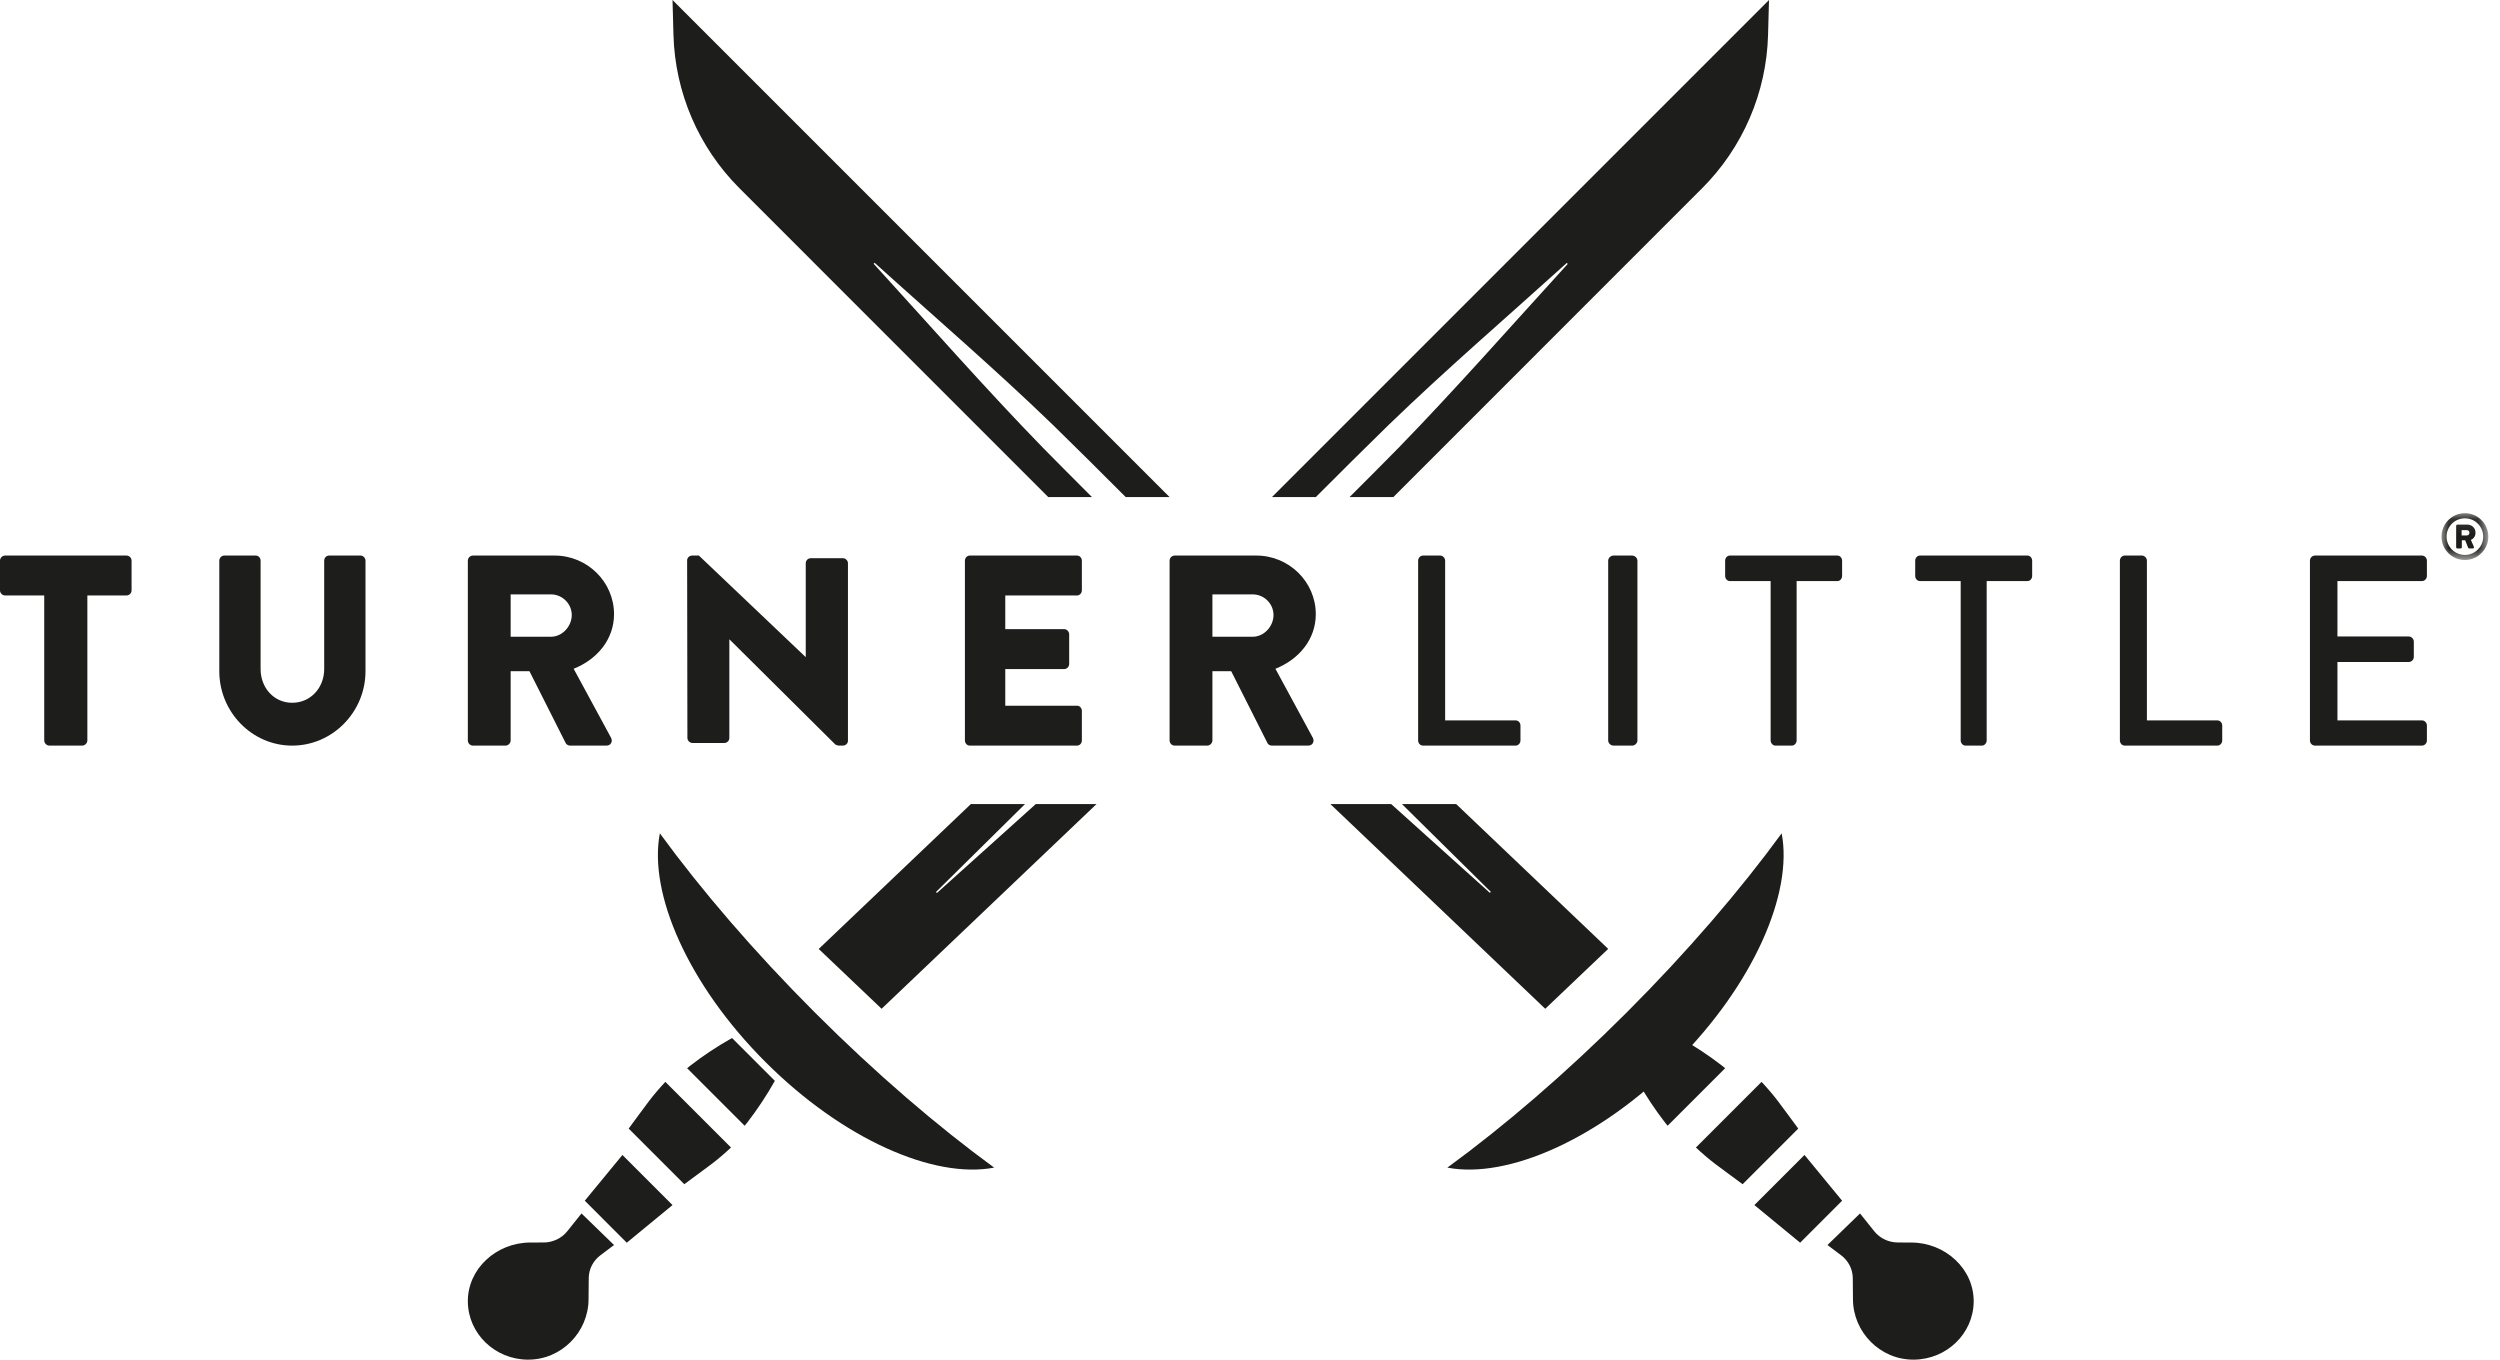 <?xml version="1.0" encoding="UTF-8"?>
<svg width="171px" height="93px" viewBox="0 0 171 93" version="1.1" xmlns="http://www.w3.org/2000/svg" xmlns:xlink="http://www.w3.org/1999/xlink">
    <title>Group 56</title>
    <defs>
        <polygon id="path-1" points="-0.002 0.101 3.202 0.101 3.202 3.304 -0.002 3.304"></polygon>
    </defs>
    <g id="Page-1" stroke="none" stroke-width="1" fill="none" fill-rule="evenodd">
        <g id="Home-V3-Copy" transform="translate(-1192, -6047)">
            <g id="Group-56" transform="translate(1192, 6047)">
                <path d="M3.025,40.73 L0.355,40.73 C0.149,40.73 0,40.563 0,40.377 L0,38.353 C0,38.167 0.149,38 0.355,38 L8.645,38 C8.851,38 9,38.167 9,38.353 L9,40.377 C9,40.563 8.851,40.73 8.645,40.73 L5.975,40.73 L5.975,50.647 C5.975,50.833 5.807,51 5.62,51 L3.38,51 C3.193,51 3.025,50.833 3.025,50.647 L3.025,40.73 Z" id="Fill-1" fill="#1D1D1B"></path>
                <path d="M15,38.348 C15,38.164 15.158,38 15.333,38 L17.491,38 C17.684,38 17.825,38.164 17.825,38.348 L17.825,45.763 C17.825,47.045 18.737,48.07 19.983,48.07 C21.246,48.07 22.175,47.045 22.175,45.763 L22.175,38.348 C22.175,38.164 22.316,38 22.509,38 L24.667,38 C24.842,38 25,38.164 25,38.348 L25,45.91 C25,48.693 22.754,51 19.983,51 C17.228,51 15,48.693 15,45.91 L15,38.348 Z" id="Fill-3" fill="#1D1D1B"></path>
                <path d="M37.69,43.553 C38.455,43.553 39.108,42.847 39.108,42.067 C39.108,41.287 38.455,40.656 37.69,40.656 L34.929,40.656 L34.929,43.553 L37.69,43.553 Z M32,38.353 C32,38.167 32.149,38 32.354,38 L37.933,38 C40.172,38 42,39.801 42,42.012 C42,43.72 40.862,45.094 39.238,45.744 L41.795,50.461 C41.925,50.703 41.795,51 41.477,51 L38.996,51 C38.847,51 38.735,50.907 38.697,50.833 L36.216,45.912 L34.929,45.912 L34.929,50.647 C34.929,50.833 34.761,51 34.575,51 L32.354,51 C32.149,51 32,50.833 32,50.647 L32,38.353 Z" id="Fill-5" fill="#1D1D1B"></path>
                <path d="M47,38.325 C47,38.144 47.164,38 47.347,38 L47.804,38 L55.095,44.933 L55.113,44.933 L55.113,38.523 C55.113,38.343 55.26,38.18 55.46,38.18 L57.653,38.18 C57.836,38.18 58,38.343 58,38.523 L58,50.675 C58,50.856 57.836,51 57.653,51 L57.361,51 C57.306,51 57.159,50.946 57.123,50.91 L49.905,43.742 L49.887,43.742 L49.887,50.477 C49.887,50.657 49.741,50.82 49.54,50.82 L47.366,50.82 C47.183,50.82 47.018,50.657 47.018,50.477 L47,38.325 Z" id="Fill-7" fill="#1D1D1B"></path>
                <path d="M66,38.353 C66,38.167 66.141,38 66.336,38 L73.664,38 C73.858,38 74,38.167 74,38.353 L74,40.377 C74,40.563 73.858,40.73 73.664,40.73 L68.761,40.73 L68.761,43.033 L72.797,43.033 C72.973,43.033 73.132,43.2 73.132,43.386 L73.132,45.41 C73.132,45.614 72.973,45.763 72.797,45.763 L68.761,45.763 L68.761,48.27 L73.664,48.27 C73.858,48.27 74,48.437 74,48.623 L74,50.647 C74,50.833 73.858,51 73.664,51 L66.336,51 C66.141,51 66,50.833 66,50.647 L66,38.353 Z" id="Fill-9" fill="#1D1D1B"></path>
                <path d="M85.69,43.553 C86.455,43.553 87.108,42.847 87.108,42.067 C87.108,41.287 86.455,40.656 85.69,40.656 L82.929,40.656 L82.929,43.553 L85.69,43.553 Z M80,38.353 C80,38.167 80.149,38 80.354,38 L85.933,38 C88.171,38 90,39.801 90,42.012 C90,43.72 88.862,45.094 87.239,45.744 L89.795,50.461 C89.925,50.703 89.795,51 89.477,51 L86.996,51 C86.847,51 86.735,50.907 86.698,50.833 L84.216,45.912 L82.929,45.912 L82.929,50.647 C82.929,50.833 82.761,51 82.574,51 L80.354,51 C80.149,51 80,50.833 80,50.647 L80,38.353 Z" id="Fill-11" fill="#1D1D1B"></path>
                <path d="M97,38.353 C97,38.167 97.142,38 97.337,38 L98.51,38 C98.688,38 98.848,38.167 98.848,38.353 L98.848,49.273 L103.662,49.273 C103.858,49.273 104,49.44 104,49.626 L104,50.647 C104,50.833 103.858,51 103.662,51 L97.337,51 C97.142,51 97,50.833 97,50.647 L97,38.353 Z" id="Fill-13" fill="#1D1D1B"></path>
                <path d="M110,38.353 C110,38.167 110.173,38 110.365,38 L111.634,38 C111.827,38 112,38.167 112,38.353 L112,50.647 C112,50.833 111.827,51 111.634,51 L110.365,51 C110.173,51 110,50.833 110,50.647 L110,38.353 Z" id="Fill-15" fill="#1D1D1B"></path>
                <path d="M121.111,39.746 L118.325,39.746 C118.137,39.746 118,39.579 118,39.393 L118,38.353 C118,38.167 118.137,38 118.325,38 L125.675,38 C125.863,38 126,38.167 126,38.353 L126,39.393 C126,39.579 125.863,39.746 125.675,39.746 L122.889,39.746 L122.889,50.647 C122.889,50.833 122.735,51 122.564,51 L121.436,51 C121.265,51 121.111,50.833 121.111,50.647 L121.111,39.746 Z" id="Fill-17" fill="#1D1D1B"></path>
                <path d="M134.111,39.746 L131.325,39.746 C131.137,39.746 131,39.579 131,39.393 L131,38.353 C131,38.167 131.137,38 131.325,38 L138.675,38 C138.863,38 139,38.167 139,38.353 L139,39.393 C139,39.579 138.863,39.746 138.675,39.746 L135.889,39.746 L135.889,50.647 C135.889,50.833 135.735,51 135.564,51 L134.436,51 C134.265,51 134.111,50.833 134.111,50.647 L134.111,39.746 Z" id="Fill-19" fill="#1D1D1B"></path>
                <path d="M145,38.353 C145,38.167 145.142,38 145.337,38 L146.51,38 C146.688,38 146.848,38.167 146.848,38.353 L146.848,49.273 L151.662,49.273 C151.858,49.273 152,49.44 152,49.626 L152,50.647 C152,50.833 151.858,51 151.662,51 L145.337,51 C145.142,51 145,50.833 145,50.647 L145,38.353 Z" id="Fill-21" fill="#1D1D1B"></path>
                <path d="M158,38.353 C158,38.167 158.146,38 158.347,38 L165.653,38 C165.854,38 166,38.167 166,38.353 L166,39.393 C166,39.579 165.854,39.746 165.653,39.746 L159.881,39.746 L159.881,43.534 L164.758,43.534 C164.94,43.534 165.105,43.701 165.105,43.887 L165.105,44.927 C165.105,45.132 164.94,45.28 164.758,45.28 L159.881,45.28 L159.881,49.273 L165.653,49.273 C165.854,49.273 166,49.44 166,49.626 L166,50.647 C166,50.833 165.854,51 165.653,51 L158.347,51 C158.146,51 158,50.833 158,50.647 L158,38.353 Z" id="Fill-23" fill="#1D1D1B"></path>
                <path d="M50.07,71 L53,73.93 C52.426,74.95 51.79,75.908 51.094,76.806 C51.043,76.873 50.986,76.935 50.934,77 L47,73.066 C47.065,73.014 47.127,72.958 47.194,72.906 C48.092,72.21 49.05,71.575 50.07,71" id="Fill-25" fill="#1D1D1B"></path>
                <polygon id="Fill-27" fill="#1D1D1B" points="42.573 79 46 82.427 42.916 84.964 42.87 85 40 82.13 40.036 82.084"></polygon>
                <path d="M45.51,74 L50,78.49 C49.576,78.887 49.136,79.268 48.668,79.622 C48.053,80.087 47.425,80.539 46.805,81 L43,77.195 C43.461,76.575 43.913,75.947 44.378,75.332 C44.732,74.865 45.113,74.424 45.51,74" id="Fill-29" fill="#1D1D1B"></path>
                <path d="M42,85.159 L41.066,85.862 C40.567,86.238 40.274,86.813 40.27,87.426 C40.267,87.834 40.258,88.31 40.257,88.866 C40.252,91.108 38.406,93.018 36.095,93 C33.846,92.983 32.025,91.22 32,89.04 C31.975,86.789 33.952,84.991 36.271,84.989 C36.604,84.988 36.909,84.987 37.189,84.986 C37.821,84.984 38.415,84.699 38.802,84.216 L39.775,83 L42,85.159 Z" id="Fill-31" fill="#1D1D1B"></path>
                <path d="M55.741,69.259 C51.582,65.099 47.98,60.897 45.134,57 C44.344,61.113 47.077,67.362 52.358,72.642 C57.639,77.923 63.887,80.656 68,79.865 C64.103,77.02 59.9,73.419 55.741,69.259" id="Fill-33" fill="#1D1D1B"></path>
                <path d="M114.93,71 C115.95,71.575 116.908,72.21 117.806,72.906 C117.873,72.958 117.935,73.014 118,73.066 L114.066,77 C114.014,76.935 113.957,76.873 113.906,76.806 C113.209,75.908 112.574,74.95 112,73.93 L114.93,71" id="Fill-35" fill="#1D1D1B"></path>
                <polygon id="Fill-37" fill="#1D1D1B" points="125.964 82.084 126 82.13 123.13 85 123.084 84.964 120 82.427 123.427 79"></polygon>
                <path d="M120.49,74 C120.887,74.424 121.268,74.865 121.622,75.332 C122.087,75.947 122.539,76.575 123,77.195 L119.195,81 C118.575,80.539 117.948,80.087 117.332,79.622 C116.865,79.268 116.424,78.887 116,78.49 L120.49,74" id="Fill-39" fill="#1D1D1B"></path>
                <path d="M127.225,83 L128.198,84.216 C128.585,84.7 129.179,84.984 129.811,84.986 C130.091,84.987 130.396,84.989 130.729,84.989 C133.048,84.992 135.026,86.789 135,89.04 C134.975,91.22 133.155,92.983 130.905,93 C128.594,93.018 126.748,91.108 126.743,88.866 C126.742,88.31 126.733,87.834 126.73,87.427 C126.726,86.813 126.433,86.238 125.934,85.862 L125,85.159 L127.225,83 Z" id="Fill-41" fill="#1D1D1B"></path>
                <path d="M111.259,69.259 C115.418,65.099 119.02,60.897 121.866,57 C122.656,61.113 119.923,67.362 114.642,72.642 C109.362,77.923 103.113,80.656 99,79.865 C102.897,77.02 107.1,73.419 111.259,69.259" id="Fill-43" fill="#1D1D1B"></path>
                <polygon id="Fill-45" fill="#1D1D1B" points="70.845 55 64.086 61.079 64.019 61.014 70.109 55 66.405 55 56 64.909 60.301 69 75 55"></polygon>
                <path d="M87,34 L90.002,34 C91.667,32.333 93.461,30.547 94.966,29.081 C98.995,25.188 103.012,21.748 107.169,17.984 L107.235,18.05 C103.454,22.191 99.532,26.656 95.623,30.669 C94.704,31.605 93.502,32.812 92.311,34 L95.305,34 L116.415,12.887 C119.211,10.094 120.828,6.338 120.935,2.391 L121,0 L87,34 Z" id="Fill-47" fill="#1D1D1B"></path>
                <path d="M74.692,34 C73.495,32.807 72.287,31.592 71.362,30.652 C67.455,26.641 63.537,22.179 59.758,18.041 L59.823,17.974 C63.978,21.736 67.993,25.174 72.019,29.064 C73.529,30.536 75.331,32.329 76.999,34 L80,34 L46,0 L46.065,2.389 C46.172,6.335 47.789,10.089 50.583,12.88 L71.699,34 L74.692,34 Z" id="Fill-49" fill="#1D1D1B"></path>
                <polygon id="Fill-51" fill="#1D1D1B" points="99.604 55 95.895 55 101.974 61.004 101.905 61.069 95.16 55 91 55 105.694 69 110 64.903"></polygon>
                <g id="Group-55" transform="translate(167, 35)">
                    <mask id="mask-2" fill="white">
                        <use xlink:href="#path-1"></use>
                    </mask>
                    <g id="Clip-54"></g>
                    <path d="M1.727,1.625 C1.834,1.625 1.91,1.545 1.91,1.442 C1.91,1.335 1.834,1.259 1.727,1.259 L1.375,1.259 L1.375,1.625 L1.727,1.625 Z M1.001,0.97 C1.001,0.925 1.037,0.885 1.086,0.885 L1.777,0.885 C2.052,0.885 2.324,1.09 2.324,1.438 C2.324,1.732 2.146,1.865 2.008,1.932 L2.213,2.396 C2.239,2.458 2.2,2.516 2.137,2.516 L1.897,2.516 C1.861,2.516 1.83,2.485 1.816,2.454 L1.62,1.954 L1.389,1.954 L1.389,2.431 C1.389,2.476 1.353,2.516 1.304,2.516 L1.086,2.516 C1.037,2.516 1.001,2.476 1.001,2.431 L1.001,0.97 Z M1.598,2.957 C2.293,2.957 2.85,2.396 2.85,1.705 C2.85,1.01 2.293,0.453 1.598,0.453 C0.908,0.453 0.346,1.01 0.346,1.705 C0.346,2.396 0.908,2.957 1.598,2.957 L1.598,2.957 Z M1.598,0.101 C2.48,0.101 3.202,0.823 3.202,1.705 C3.202,2.587 2.48,3.304 1.598,3.304 C0.716,3.304 -0.002,2.587 -0.002,1.705 C-0.002,0.823 0.716,0.101 1.598,0.101 L1.598,0.101 Z" id="Fill-53" fill="#1D1D1B" mask="url(#mask-2)"></path>
                </g>
            </g>
        </g>
    </g>
</svg>